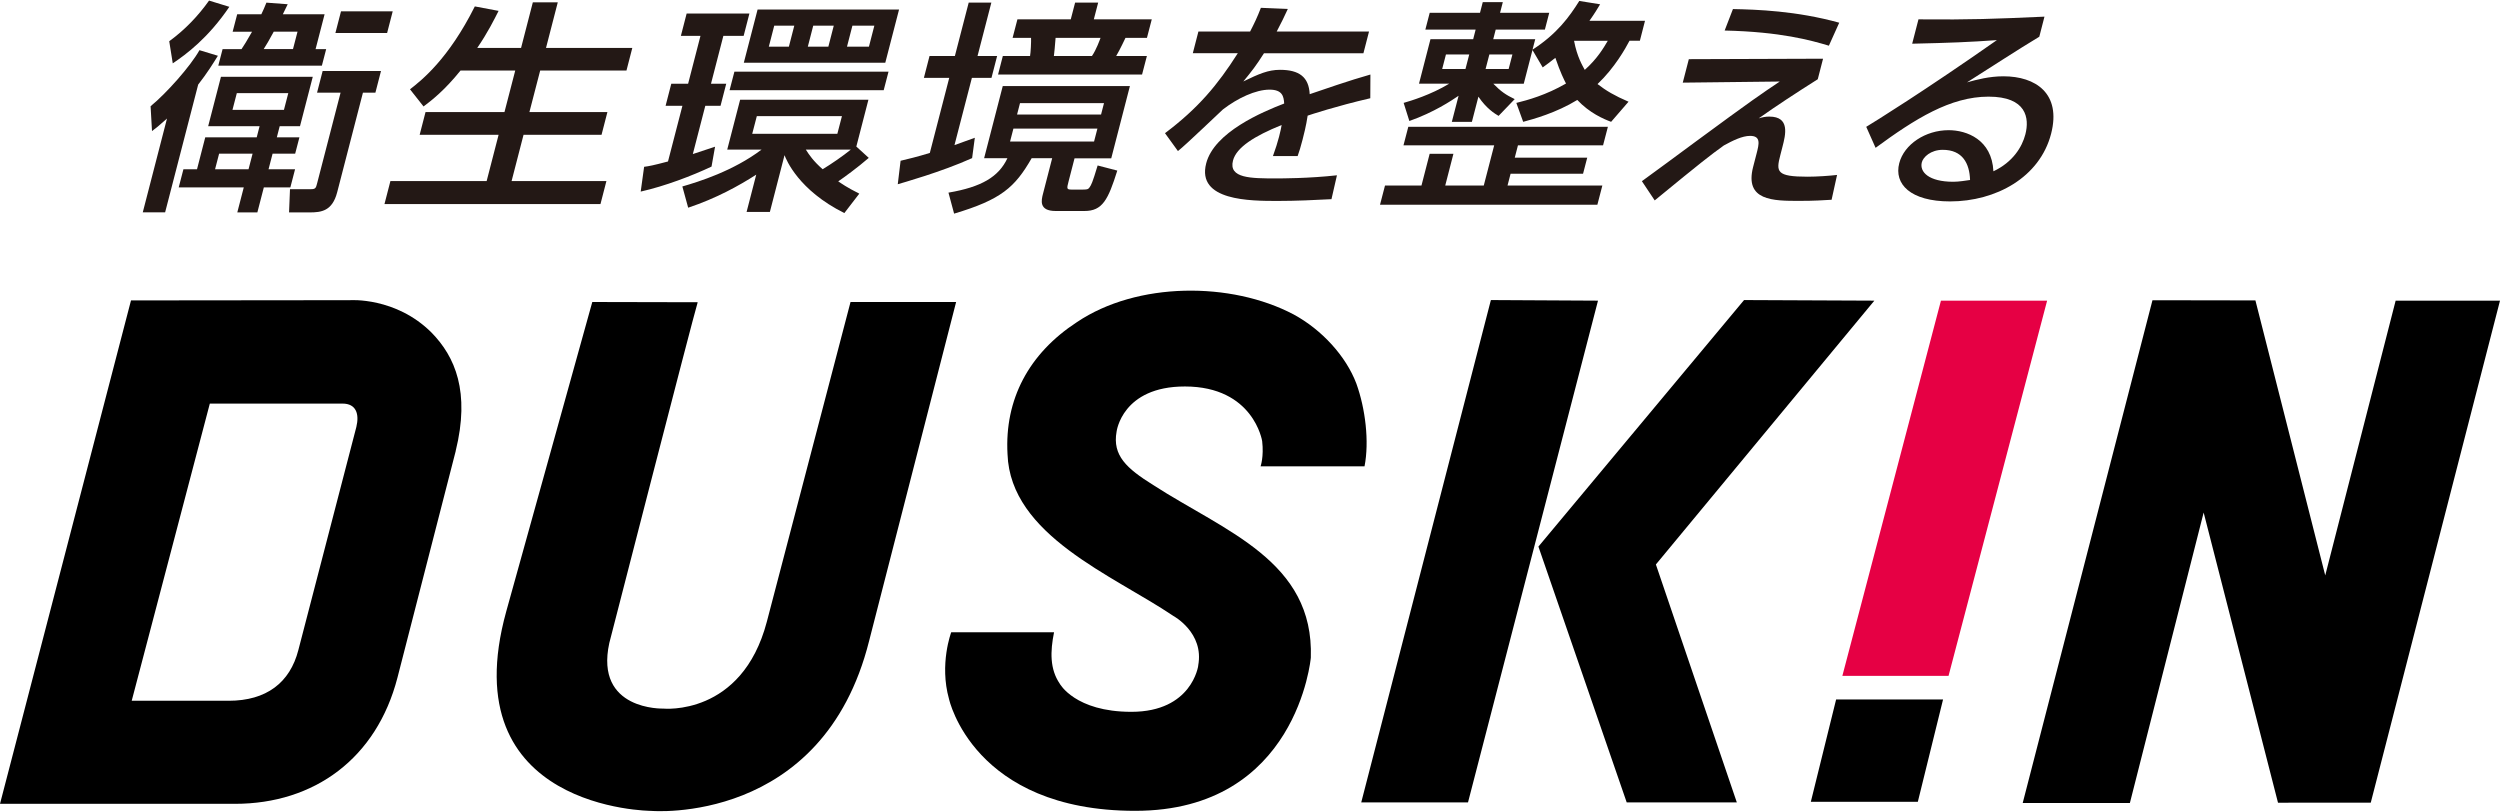 <svg height="138" viewBox="0 0 425 138" width="425" xmlns="http://www.w3.org/2000/svg"><path d="m326.03 136.31 4.29-17.4h-18.18l-4.3 17.4z"/><path d="m387.26 136.46-12.64-49.33-12.54 49.38h-18.22l22.06-85.47 17.5.03 11.87 46.75 11.97-46.71h17.74l-21.97 85.34z"/><path d="m253.45 51.01 18.21.1-22.1 85.3h-18.15z"/><path d="m318.64 51.11-37.14 44.85 13.76 40.45h-18.72l-15.01-43.49 34.96-41.91z"/><path d="m35.66 68.61h22.57c2.32 0 2.88 1.77 2.35 3.97l-9.86 37.93c-1.42 5.53-5.42 8.62-11.85 8.62h-16.48s13.28-50.52 13.28-50.52zm41.8 8.08c2.49-10.08-.09-16.05-4.09-20.14-6.09-6.09-13.87-5.52-13.87-5.52l-37.23.04-22.27 85.58h39.94c13.53 0 24.09-7.76 27.63-21.46l9.9-38.51z"/><path d="m203.7 113.17s-1.05 7.84-11.37 7.84c-9.58 0-12.17-4.78-12.17-4.78-1.7-2.49-1.63-5.48-.97-8.75h-17.48s-2.05 5.4-.38 11.34c0 0 4.1 19.02 31.66 19.02s29.85-26.03 29.85-26.03c.57-16.44-14.58-21.46-26.8-29.36-4.51-2.82-6.95-5.01-6.22-9.07 0 0 .92-7.69 11.63-7.68 11.68.02 13.12 9.29 13.12 9.29.31 2.67-.27 4.29-.27 4.29h17.67c.83-4.21.15-9.82-1.39-14.08-1.76-4.65-5.86-9.14-10.65-11.74-10.64-5.62-26.62-5.58-36.85 1.3-8.17 5.33-12.32 13.13-11.8 22.44.48 13.82 17.94 20.59 28.18 27.5 0 0 5.3 2.84 4.23 8.46z"/><path d="m331.25 114.9 16.76-63.79h-18.05l-16.76 63.79z" fill="#e60044"/><path d="m86.06 103.95 14.63-52.61 17.92.04c-.83 2.68-15.03 57.94-15.03 57.94-2.51 11.51 9.17 11.14 9.17 11.14s13.36 1.37 17.61-14.76l14.23-54.36h17.95c-.05.22-14.79 57.61-14.79 57.61-7.88 31.44-37.06 28.9-37.06 28.9s-33.97-.13-24.63-33.9z"/><g fill="#231815"><path d="m37.04 9.48c-.75 1.22-1.83 2.96-3.35 4.9l-5.62 21.72h-3.8l4.12-15.95c-1.38 1.25-1.92 1.67-2.55 2.13l-.24-4.22c2.69-2.2 6.78-6.8 8.31-9.53zm-8.27-2.47c2.71-1.97 4.97-4.37 6.77-6.91l3.45 1.06c-3.61 5.32-7.35 8.09-9.62 9.61zm6.62 14.44 2.17-8.39h15.61l-2.17 8.39h-3.45l-.49 1.9h3.84l-.72 2.77h-3.84l-.69 2.66h4.51l-.8 3.08h-4.51l-1.1 4.25h-3.41l1.1-4.25h-11.06l.8-3.08h2.31l1.4-5.43h8.75l.49-1.9h-8.75zm1.86 4.67-.69 2.66h5.69l.69-2.66zm7.18-23.7c.33-.68.53-1.14.86-1.97l3.62.27c-.59 1.22-.66 1.33-.83 1.71h7.1l-1.53 5.92h1.8l-.73 2.81h-17.61l.73-2.81h3.22c.52-.8.78-1.18 1.79-2.96h-3.3l.77-2.96h4.12zm-4.17 13.41-.74 2.85h8.75l.74-2.85zm9.55-7.49.77-2.96h-4.04c-.75 1.41-1.3 2.32-1.71 2.96zm14.96 3.73-.95 3.68h-2.12l-4.38 16.94c-.83 3.19-2.69 3.42-4.69 3.42h-3.49l.16-3.95h3.57c.78 0 .84-.23 1.03-.95l4-15.46h-4l.95-3.68h9.93zm1.99-10.14-.95 3.68h-8.79l.95-3.68z"/><path d="m78.29 11.99c-2.72 3.38-4.88 5.05-6.29 6.11l-2.3-2.92c1.96-1.52 6.54-5.13 11.02-14.09l4.04.76c-.73 1.44-1.86 3.72-3.63 6.3h7.45l2-7.75h4.24l-2 7.75h14.67l-.99 3.84h-14.67l-1.83 7.06h13.26l-1 3.87h-13.26l-2.03 7.86h16.12l-1.01 3.91h-36.72l1.01-3.91h16.36l2.03-7.86h-13.42l1-3.87h13.42l1.83-7.06z"/><path d="m109.48 28.36c.85-.11 1.51-.23 4.08-.91l2.45-9.46h-2.86l.97-3.76h2.86l2.1-8.13h-3.33l.98-3.8h10.67l-.98 3.8h-3.45l-2.1 8.13h2.59l-.97 3.76h-2.59l-2.12 8.2c2.01-.65 2.91-.95 3.78-1.25l-.6 3.38c-3.31 1.56-7.88 3.31-12.04 4.25l.58-4.21zm36.08-3.46 2.13 1.94c-1.92 1.67-4.29 3.38-5.19 3.99.57.38 1.39.99 3.58 2.09l-2.54 3.3c-7.79-3.87-9.89-9.08-10.17-9.84l-2.49 9.65h-3.96l1.64-6.34c-2.96 1.9-6.81 4.03-11.57 5.62l-.99-3.61c2.76-.8 8.64-2.62 13.47-6.27h-5.84l2.19-8.47h21.81l-2.05 7.94zm5.49-12.72-.82 3.15h-26.2l.82-3.15zm1.79-10.56-2.34 9.04h-24.05l2.34-9.04zm-24.18 18.12-.78 3h14.47l.78-3zm2.96-15.38-.92 3.57h3.41l.92-3.57zm5.37 21.07c.53.84 1.26 1.94 2.86 3.34 1.44-.87 3.44-2.24 4.79-3.34zm1.26-21.07-.92 3.57h3.49l.92-3.57zm6.66 0-.92 3.57h3.73l.92-3.57z"/><path d="m153.1 27.33c1.26-.3 2.76-.65 4.97-1.33l3.3-12.76h-4.31l.96-3.72h4.31l2.35-9.08h3.85l-2.35 9.08h3.33l-.96 3.72h-3.33l-2.96 11.43c2.12-.76 2.51-.91 3.46-1.25l-.46 3.46c-5.2 2.35-11.92 4.22-12.64 4.44zm38.98-12.68-3.17 12.27h-6.24l-1.01 3.91c-.32 1.25-.36 1.4.54 1.4h1.69c.86 0 1.1 0 1.36-.42.26-.38.44-.65 1.35-3.68l3.34.87c-1.56 4.97-2.52 6.87-5.58 6.87h-4.9c-2.9 0-2.42-1.86-2.16-2.89l1.57-6.08h-3.49c-2.86 4.98-5.19 7.03-13.18 9.42l-.96-3.57c5.58-.95 8.53-2.66 10.02-5.85h-3.96l3.17-12.27h21.61zm-19.11-11.36h9.06l.74-2.85h3.92l-.74 2.85h9.85l-.82 3.15h-3.65c-.08.15-.88 1.9-1.58 3.08h5.22l-.82 3.15h-24.48l.81-3.15h4.63c.11-.57.2-2.43.17-3.08h-3.14l.82-3.15zm-.69 18.57-.57 2.2h14.28l.57-2.2zm1.12-4.33-.5 1.94h14.28l.5-1.94zm6.05-11.09c-.18 1.9-.15 2.09-.29 3.08h6.47c.76-1.1 1.34-2.77 1.46-3.08h-7.65z"/><path d="m232.73 5.38-.95 3.68h-16.91c-1.32 2.09-2.15 3.15-3.51 4.79 2.65-1.29 4.24-1.98 6.24-1.98 3.26 0 4.9 1.22 5.05 4.14 1.98-.68 6.93-2.39 10.32-3.34l-.02 4.03c-5.89 1.37-10.09 2.77-10.65 2.96-.23 1.63-.72 3.53-.87 4.1-.31 1.22-.55 1.97-.83 2.77h-4.2c.91-2.47 1.34-4.41 1.48-5.28-4.6 1.86-7.69 3.8-8.27 6.04-.79 3.04 3.06 3.04 7.37 3.04.82 0 5.57 0 10.3-.53l-.93 4.06c-2.75.15-6.08.3-9.14.3-4.67 0-13.81 0-12.16-6.38 1.37-5.32 9.6-8.77 13.26-10.18-.07-1.25-.33-2.36-2.49-2.36-2.35 0-5.43 1.44-7.94 3.38-.2.15-6.31 6.04-7.63 7.06l-2.2-3.04c5.65-4.25 8.95-8.2 12.38-13.6h-7.65l.95-3.68h8.79c.72-1.4 1.22-2.43 1.83-4.03l4.58.19c-.65 1.44-1.04 2.2-1.89 3.84h15.69z"/><path d="m269.83 26.8-.71 2.73h-12.32l-.52 2.01h16.12l-.85 3.27h-36.95l.85-3.27h6.2l1.39-5.39h4.04l-1.39 5.39h6.55l1.77-6.83h-15.42l.82-3.15h33.93l-.82 3.15h-14.47l-.54 2.09zm-12.07-9.3c1.97-.49 5.05-1.33 8.46-3.3-.31-.61-.94-1.82-1.81-4.37-.99.8-1.32 1.02-2.15 1.63l-1.74-2.96-1.48 5.73h-5.18c1.3 1.33 2.14 1.9 3.64 2.62l-2.74 2.85c-.65-.38-2.07-1.25-3.43-3.27l-1.11 4.29h-3.41l1.15-4.44c-1.24.84-4.18 2.81-8.37 4.29l-.97-3.08c1.19-.34 4.63-1.37 7.75-3.27h-5.14l1.95-7.56h7.26l.42-1.63h-8.55l.74-2.85h8.55l.47-1.82h3.41l-.47 1.82h8.36l-.74 2.85h-8.36l-.42 1.63h7.14l-.46 1.78c4.19-2.7 6.28-5.62 7.95-8.28l3.54.57c-.48.8-.96 1.6-1.82 2.81h9.45l-.87 3.38h-1.76c-.7 1.33-2.52 4.6-5.44 7.37 1.47 1.14 2.9 1.98 5.27 3l-2.96 3.42c-1.32-.49-3.69-1.52-5.75-3.72-3.59 2.2-7.51 3.27-9.2 3.72l-1.17-3.23zm-11.95-8.24-.64 2.47h3.96l.64-2.47zm7.38 0-.64 2.47h3.92l.64-2.47zm14.4-2.32c.51 2.73 1.45 4.25 1.82 4.94 2.09-1.86 3.2-3.72 3.91-4.94z"/><path d="m309.92 9.98-.9 3.49c-3.71 2.35-6.92 4.44-10.04 6.65.64-.19 1.14-.3 1.8-.3 3.57 0 2.76 3.11 2.24 5.13l-.37 1.44c-.73 2.81-.67 3.65 4.63 3.65 1.65 0 3.73-.15 5.02-.3l-.93 4.22c-1.43.08-2.83.19-5.46.19-4.47 0-9.37 0-7.88-5.77l.59-2.28c.41-1.6.78-3-1.11-3-1.33 0-2.95.8-4.46 1.63-2.32 1.67-3.79 2.81-11.75 9.34l-2.18-3.27c.77-.53 7.6-5.58 9.25-6.8 9.59-7.06 11.07-8.05 14.19-10.14l-16.49.19 1.03-3.99 22.81-.08zm1-2.21c-3.06-.91-8.14-2.36-17.73-2.58l1.41-3.65c4.02.08 10.79.3 18.07 2.32l-1.76 3.91z"/><path d="m346.67 6.25c-3.72 2.24-8.2 5.17-12.28 7.75 1.65-.46 3.8-1.03 6.19-1.03 5.49 0 9.87 2.92 8.11 9.76-1.92 7.44-9.41 11.51-17.18 11.51-6.75 0-9.55-2.96-8.64-6.49.83-3.23 4.47-5.62 8.4-5.62 3.06 0 7.35 1.59 7.61 6.99 3.31-1.56 4.88-4.14 5.43-6.27.72-2.77.21-6.42-6.26-6.42s-12.47 3.76-19.2 8.7l-1.59-3.57c1.34-.8 9.85-6.08 22.21-14.74-4.76.34-7.81.46-14.4.61l1.07-4.14c9.04.08 12.85-.08 21.42-.46l-.88 3.42zm-16.39 19.22c-2.08 0-3.35 1.25-3.57 2.13-.42 1.63 1.19 3.3 5.34 3.3.94 0 2.09-.19 2.86-.3-.09-2.85-1.3-5.13-4.64-5.13z"/></g></svg>